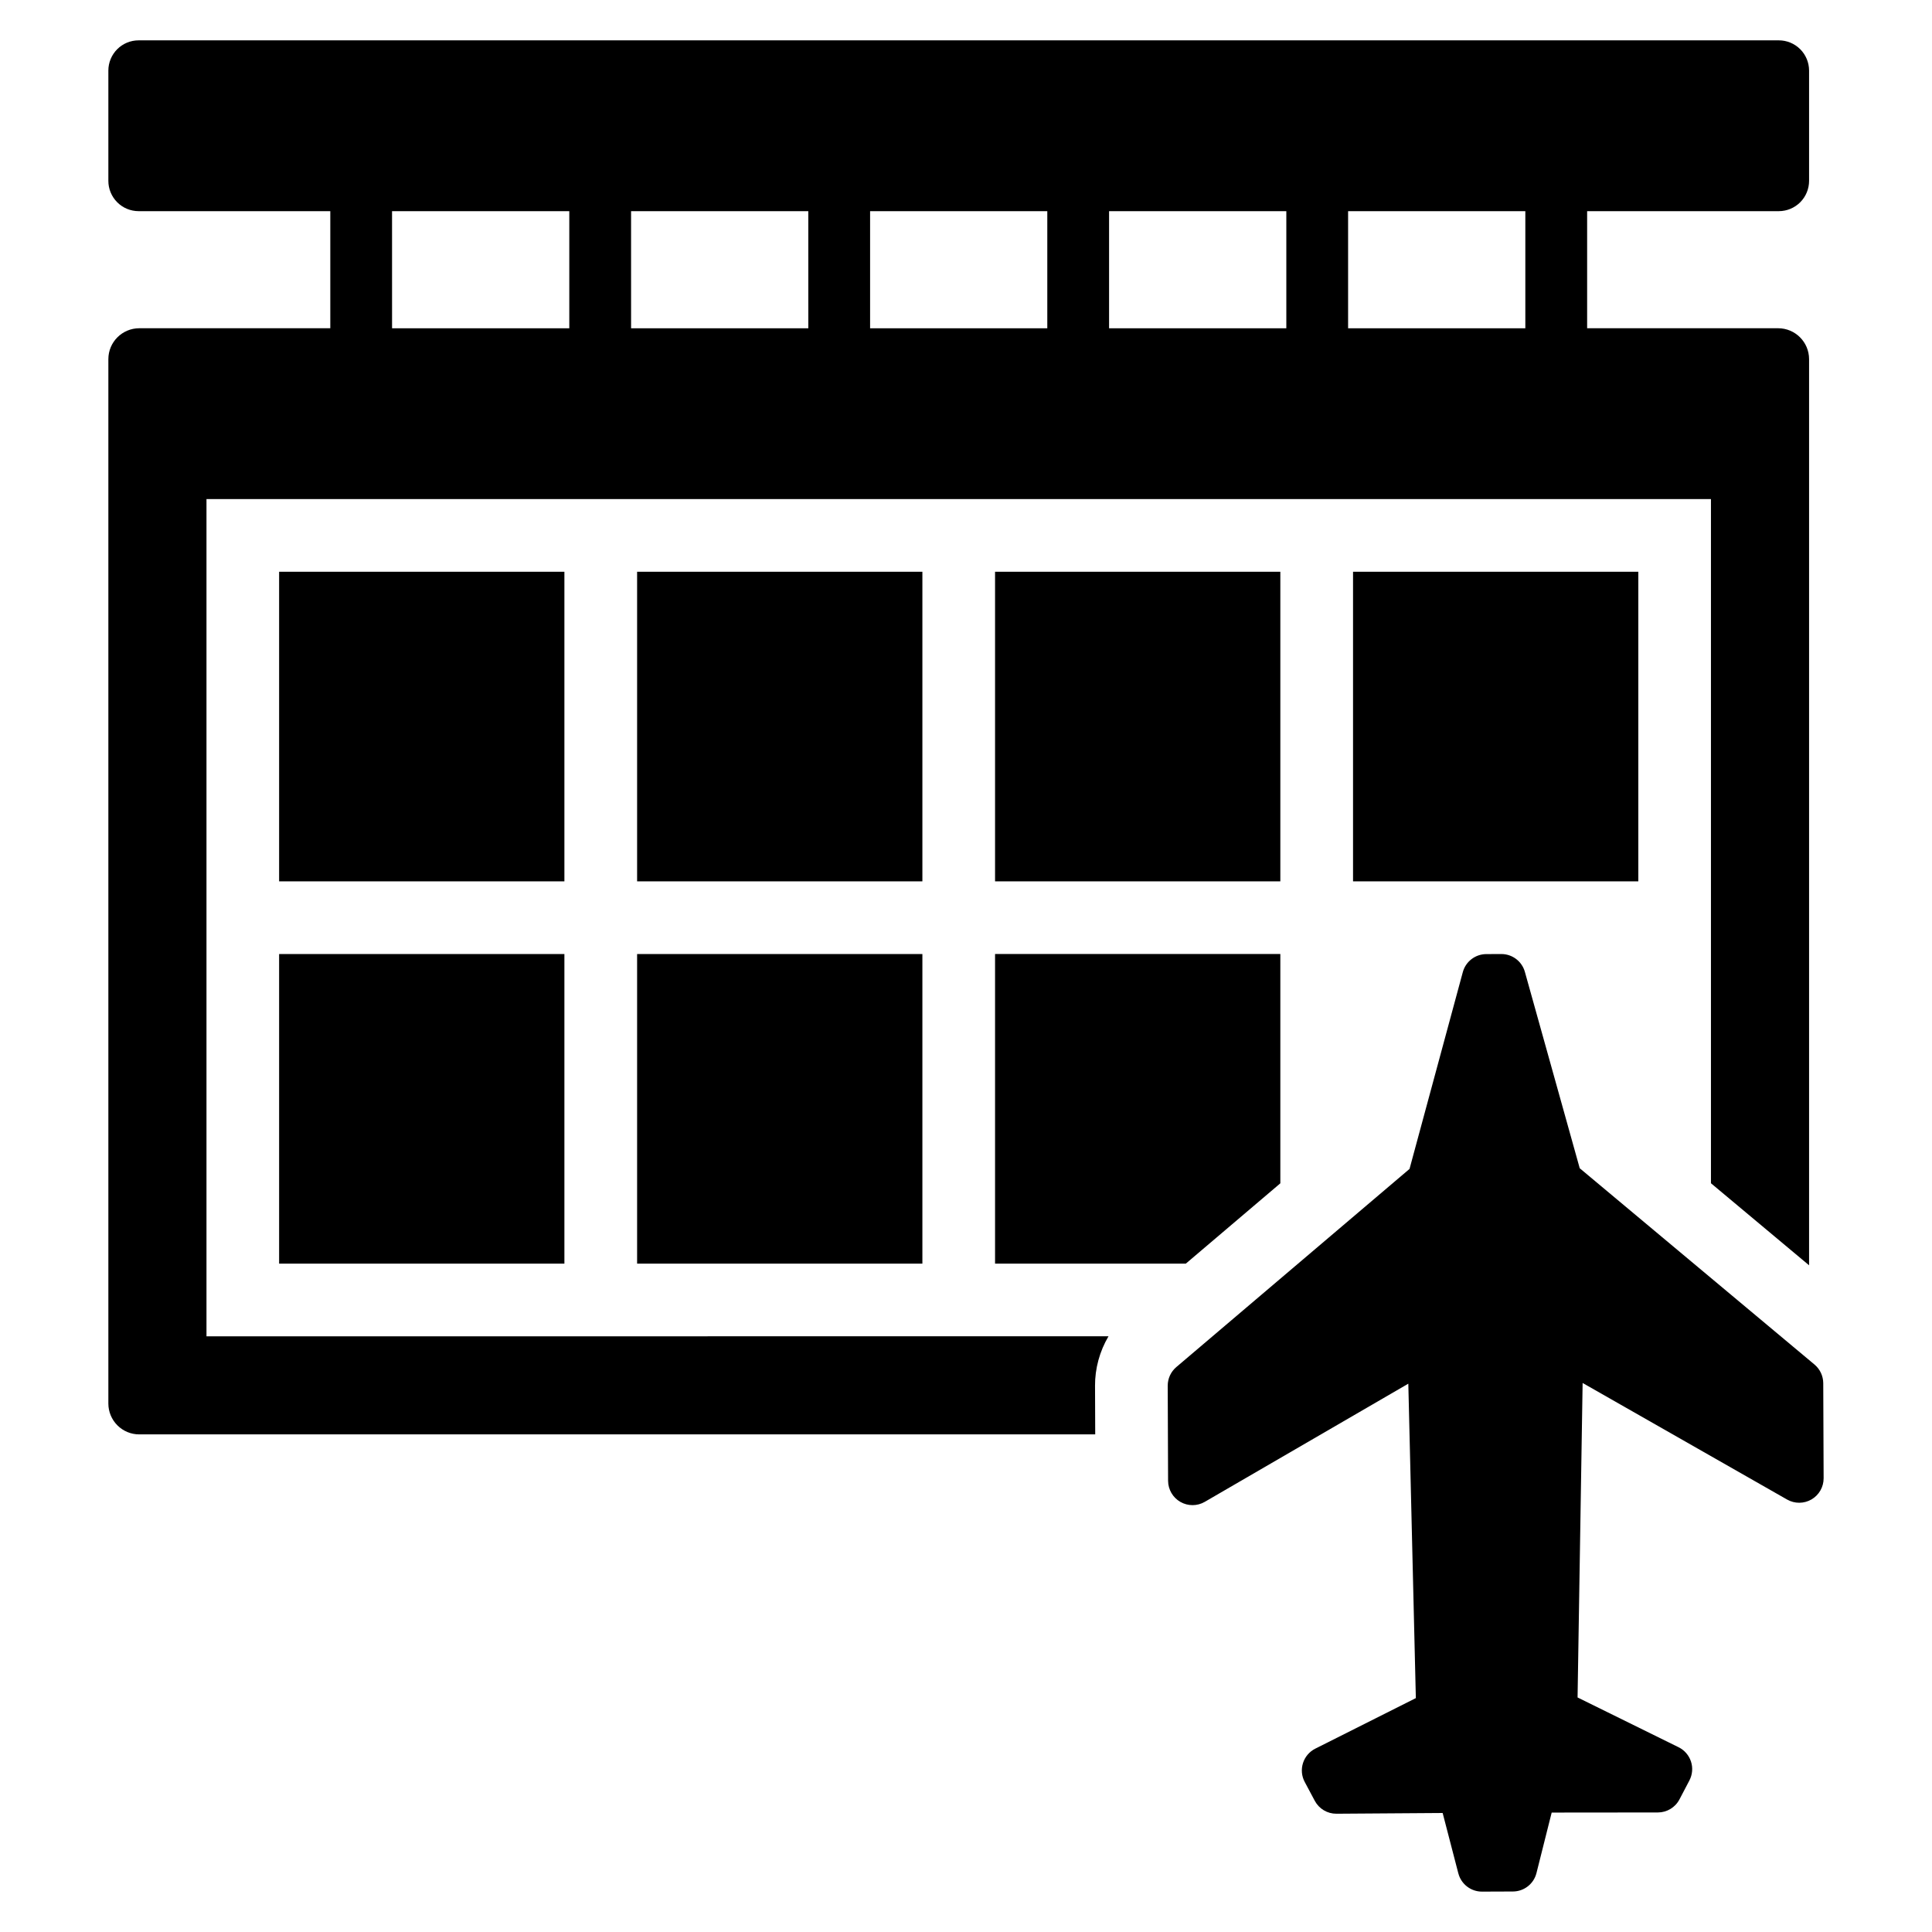 <?xml version="1.0" encoding="UTF-8"?>
<!-- Uploaded to: SVG Find, www.svgrepo.com, Generator: SVG Find Mixer Tools -->
<svg fill="#000000" width="800px" height="800px" version="1.1" viewBox="144 144 512 512" xmlns="http://www.w3.org/2000/svg">
 <g>
  <path d="m198.72 498.14v-221.88h398.7v181.31l26.004 21.746v-240.14c-0.008-4.519-3.668-8.18-8.188-8.188h-50.629v-31.027h50.793c2.129-0.004 4.168-0.848 5.676-2.356 1.504-1.508 2.348-3.551 2.348-5.68v-29.219c-0.004-2.125-0.848-4.164-2.352-5.668-1.508-1.504-3.547-2.348-5.672-2.344h-434.66c-2.129-0.004-4.168 0.84-5.672 2.344-1.504 1.504-2.352 3.543-2.352 5.668v29.219c-0.004 2.129 0.844 4.172 2.348 5.68s3.547 2.352 5.676 2.356h50.793v31.027h-50.629c-4.519 0.008-8.184 3.668-8.188 8.188v276.77c0 2.172 0.863 4.254 2.398 5.789 1.535 1.535 3.617 2.398 5.789 2.394h253.34l-0.047-12.82-0.004 0.004c-0.023-4.637 1.215-9.195 3.574-13.184zm302.54-298.17h46.969v31.027h-46.969zm-63.344 0h46.973v31.027h-46.973zm-63.332 0h46.961v31.027h-46.961zm-63.344 0h46.969l0.004 31.027h-46.969zm-63.344 0h46.973v31.027h-46.969z"/>
  <path d="m217.97 295.52h75.602v82.047h-75.602z"/>
  <path d="m312.84 295.52h75.602v82.047h-75.602z"/>
  <path d="m407.7 295.52h75.602v82.047h-75.602z"/>
  <path d="m217.97 396.83h75.602v82.047h-75.602z"/>
  <path d="m312.84 396.83h75.602v82.047h-75.602z"/>
  <path d="m407.7 478.87h50.559l25.043-21.281v-60.766h-75.602z"/>
  <path d="m502.57 295.52h75.602v82.047h-75.602z"/>
  <path d="m627.18 510.56c-0.008-1.906-0.855-3.715-2.316-4.941l-62.219-52.02-14.535-52.039c-0.781-2.805-3.34-4.742-6.254-4.731l-3.977 0.016c-2.91 0.012-5.457 1.969-6.219 4.777l-14.121 52.156-61.801 52.508c-1.453 1.234-2.289 3.051-2.281 4.957l0.098 25.195c0.016 2.309 1.254 4.434 3.258 5.582 2 1.148 4.465 1.145 6.461-0.012l53.945-31.32 1.996 83.328-26.656 13.398 0.004-0.004c-1.559 0.785-2.731 2.164-3.258 3.828-0.527 1.66-0.363 3.465 0.461 5l2.664 4.996c1.129 2.117 3.336 3.434 5.731 3.422h0.02l28.137-0.195 4.156 16h0.004c0.742 2.859 3.332 4.852 6.285 4.836l8.168-0.031h0.004c2.953-0.008 5.527-2.019 6.246-4.887l4.031-16.031 28.137-0.027h0.023c2.394-0.008 4.594-1.34 5.703-3.465l2.633-5.016v-0.004c0.809-1.543 0.961-3.348 0.422-5.008-0.543-1.656-1.73-3.027-3.297-3.797l-26.762-13.188 1.34-83.34 54.195 30.895c2.008 1.141 4.469 1.129 6.465-0.035 1.992-1.164 3.215-3.301 3.207-5.609z"/>
 </g>
</svg>